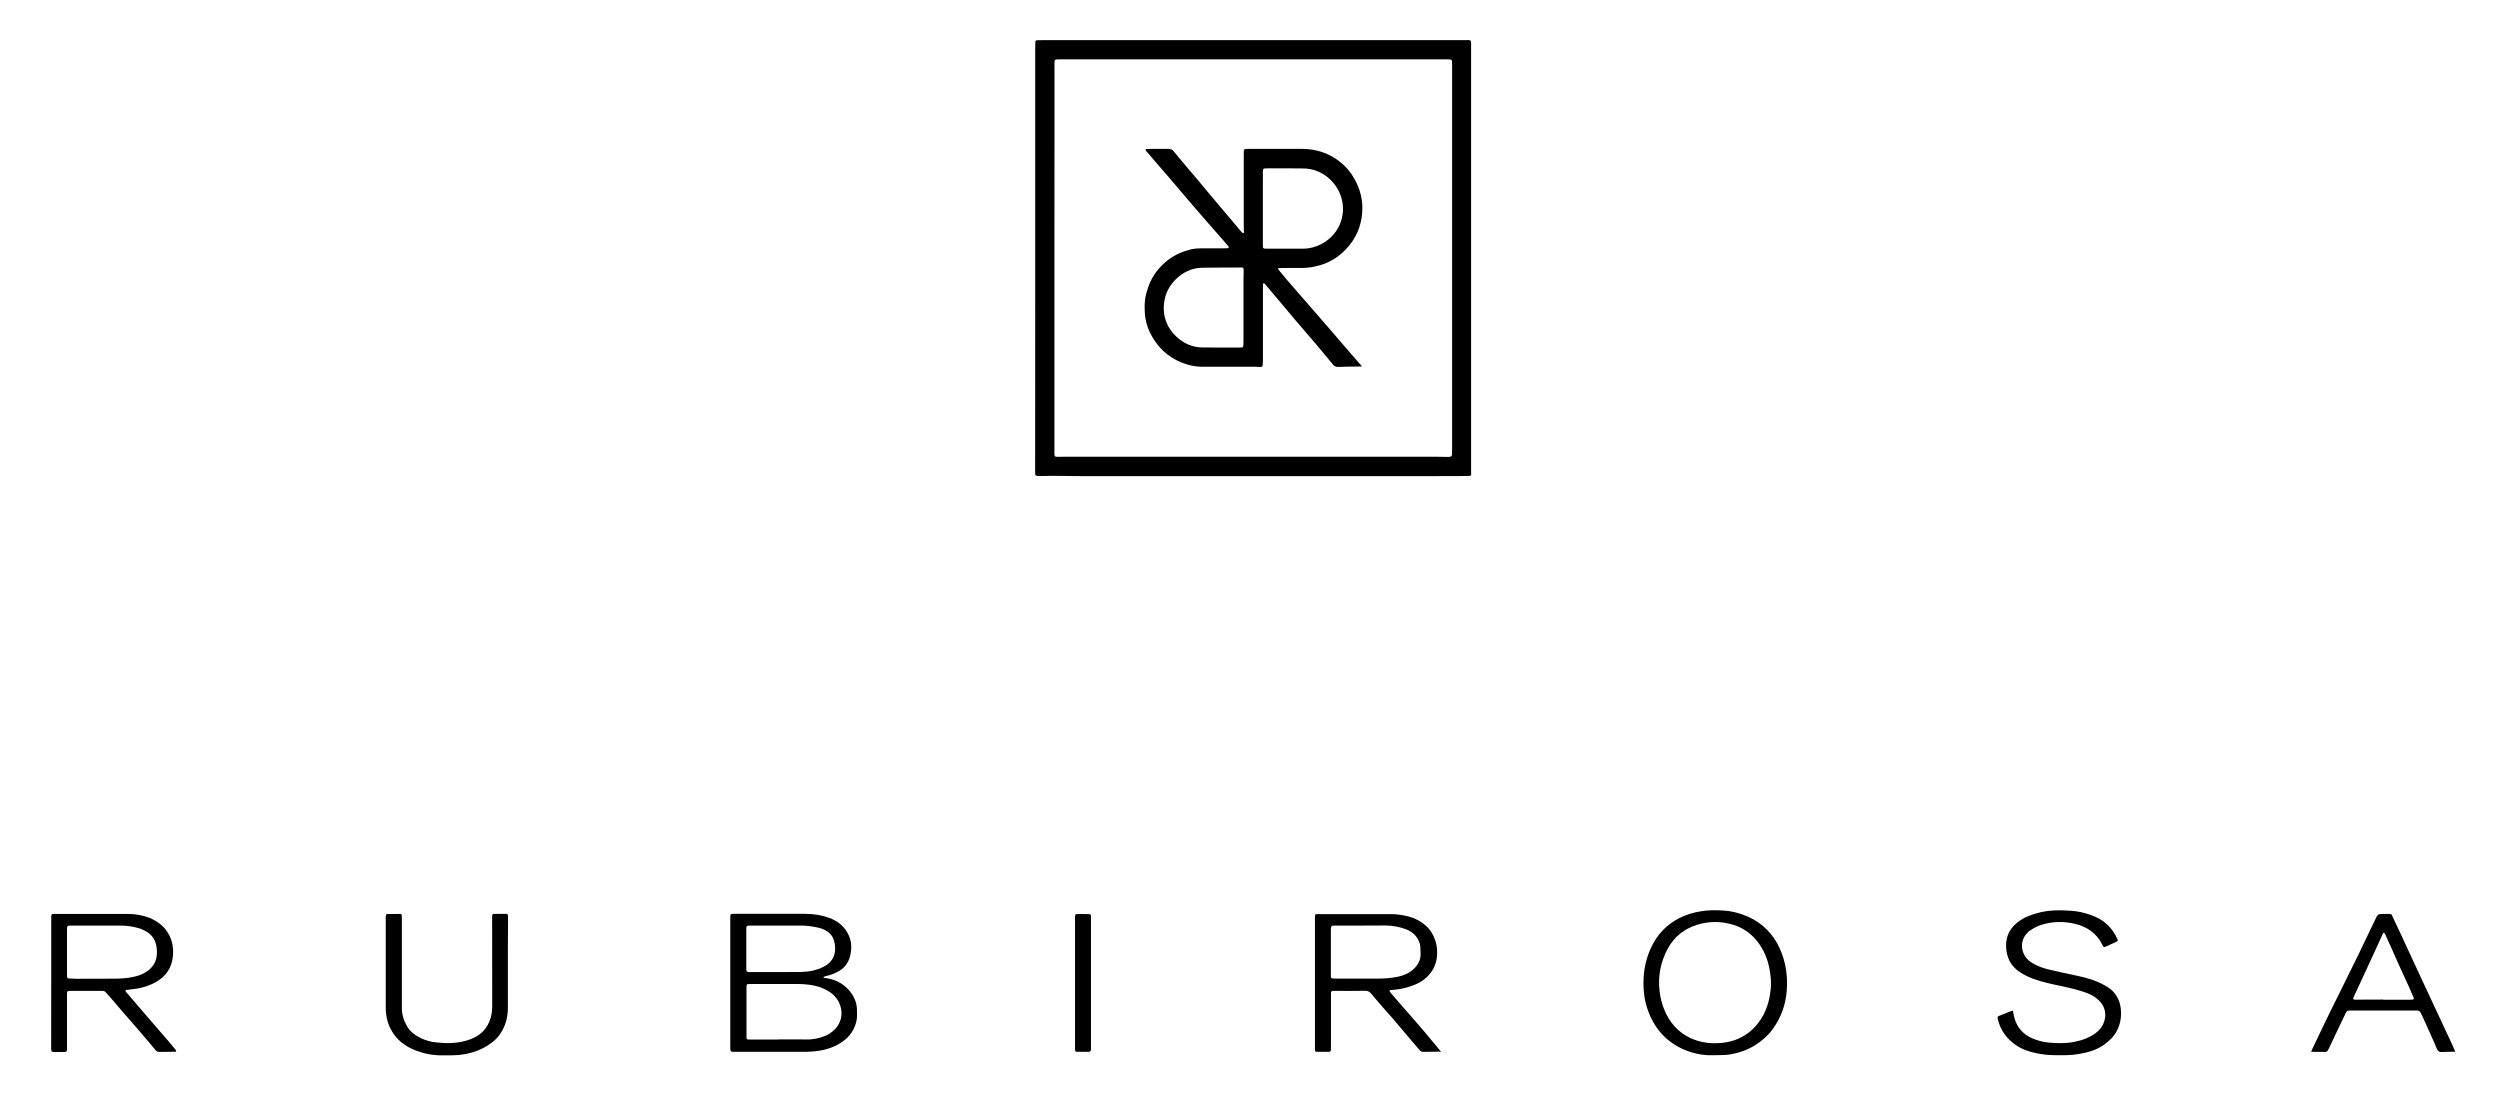 <?xml version="1.0" encoding="utf-8"?>
<!-- Generator: $$$/GeneralStr/196=Adobe Illustrator 27.6.0, SVG Export Plug-In . SVG Version: 6.00 Build 0)  -->
<svg version="1.1" id="Ebene_1" xmlns="http://www.w3.org/2000/svg" xmlns:xlink="http://www.w3.org/1999/xlink" x="0px" y="0px"
	 viewBox="0 0 2683.2 1189" style="enable-background:new 0 0 2683.2 1189;" xml:space="preserve">
<g>
	<path d="M1111.1,276.8c0-75.5,0-151,0-226.5c0-1.8,0-3.5,0.1-5.3c0.1-1,0.6-1.8,1.8-1.8c1.9,0,3.8-0.1,5.8-0.1
		c150.7,0,301.4,0,452.1,0c8.9,0,8-1.4,8,7.8c0,151.6,0,303.3,0,454.9c0,4.7,1.1,5.1-4.9,5.1c-11.4,0.1-22.7,0.1-34.1,0.1
		c-92.9,0-185.9,0-278.8,0c-33.7,0-67.5,0-101.2,0c-10.4,0-20.8-0.2-31.2-0.3c-3.4,0-6.7,0.2-10.1,0.2c-1.1,0-2.2,0-3.4,0
		c-4.2-0.2-4.2-0.2-4.2-4.5c0-1.3,0-2.6,0-3.8C1111.1,427.5,1111.1,352.2,1111.1,276.8z M1131.7,277c0,68.6,0,137.2,0,205.9
		c0,1.6,0,3.2,0,4.8c0.1,1.9,0.7,2.6,2.7,2.6c2.2,0.1,4.5-0.1,6.7-0.1c38.6,0,77.1,0,115.7,0c94.9,0,189.7,0,284.6,0
		c3.7,0,7.4,0.1,11,0.2c1.1,0,2.2,0,3.4-0.1c2-0.2,2.5-0.8,2.6-2.7c0.1-2.2,0.1-4.5,0.1-6.7c0-44.6,0-89.2,0-133.9
		c0-92.1,0-184.3,0-276.4c0-7.4,0.6-6.9-7.1-6.9c-137.6,0-275.1,0-412.7,0c-7.9,0-6.9-0.3-6.9,7.1
		C1131.7,139.4,1131.7,208.2,1131.7,277z"/>
	<path d="M883.6,1048.6c0.8,1.5,2.1,1.1,3.1,1.2c10.5,1.6,19.4,6.3,26,14.8c4.5,5.8,7.1,12.5,7.1,19.9c0,4,0.3,8-0.7,11.9
		c-2.2,8.9-7,16-14.5,21.3c-7.4,5.3-15.7,8.4-24.6,9.9c-6.3,1.1-12.7,1.3-19.1,1.3c-23.7,0-47.3,0-71,0c-6.2,0-6.1,0.4-6.1-5.9
		c0-45.4,0-90.8,0-136.2c0-6.7-0.2-5.9,6-6c24.6,0,49.2,0,73.9,0c8.9,0,17.6,1.2,25.9,4.2c9.6,3.4,17.3,9.5,21.5,19.2
		c3,6.9,3.1,13.9,1.5,21.1c-1.9,8.3-6.6,14.4-14.3,18.1c-3.3,1.6-6.6,3.1-10.3,3.8C886.5,1047.5,885.1,1048.1,883.6,1048.6z
		 M835.1,1115.7c0,0,0-0.1,0-0.1c8.5,0,16.9,0,25.4,0c3.7,0,7.3,0.2,11-0.2c6.7-0.8,13.2-2.5,19-6.2c17.4-11.1,15.3-31.5,3.3-42
		c-3.4-3-7.3-5.1-11.5-6.8c-8.3-3.3-17-4.2-25.8-4.3c-16.8-0.1-33.6,0-50.4,0c-1.1,0-2.2,0-3.3,0.1c-0.9,0.1-1.4,0.7-1.5,1.6
		c-0.1,1-0.1,1.9-0.1,2.9c0,17.1,0,34.2,0,51.3c0,0.6,0,1.3,0,1.9c0,1.2,0.7,1.7,1.8,1.8c0.5,0.1,1,0,1.4,0
		C814.6,1115.7,824.8,1115.7,835.1,1115.7z M835.4,993.4c-9.6,0-19.2,0-28.8,0c-5.8,0-5.6-0.2-5.6,5.5c0,13.9,0,27.8,0,41.7
		c0,1.8,0.4,2.4,2,2.6c0.9,0.1,1.9,0.1,2.9,0.1c17.7,0,35.5,0.1,53.2-0.1c8.8-0.1,17.4-1.7,25.4-5.9c11-5.8,13.9-16.3,10.6-27.8
		c-1.7-6.1-6.2-9.9-11.9-12.3c-2.9-1.3-6.1-1.8-9.2-2.4c-4.7-0.9-9.5-1.4-14.3-1.4C851.7,993.4,843.6,993.4,835.4,993.4z"/>
	<path d="M55,1054.9c0-22.6,0-45.1,0-67.7c0-6.9-0.6-6.3,6.1-6.3c25.3,0,50.6,0,75.8,0c8.1,0,16,1.3,23.5,4.2
		c21,8.4,28.2,27.4,24.5,45.6c-2.5,12.1-10.2,20-21,25.1c-6.4,3-13.1,5-20.2,5.7c-2.7,0.3-5.4,0.6-8.1,1c-0.9,0.1-1.2,1.1-0.6,1.8
		c5,5.8,10,11.6,15,17.5c7.1,8.2,14.2,16.5,21.3,24.7c3.9,4.5,7.8,8.9,11.6,13.4c2.1,2.4,4,5,6,7.5c0.4,0.6,0.1,1.4-0.6,1.4
		c-5.8,0.1-11.5,0.1-17.3,0.2c-1.8,0-3-0.7-4.1-2c-2.5-2.9-5-5.9-7.4-8.8c-3.2-3.8-6.4-7.6-9.6-11.3c-6.1-7-12.2-14-18.3-21
		c-4.4-5.1-8.7-10.2-13.1-15.3c-1.7-1.9-3.4-3.8-5.1-5.7c-0.9-1-2-1.4-3.4-1.4c-11.8,0-23.7,0-35.5,0c-2,0-2.5,0.5-2.6,2.6
		c-0.1,1.4,0,2.9,0,4.3c0,17.8,0,35.5,0,53.3c0,5.1,0.5,5.4-5.2,5.4c-2.9,0-5.8,0-8.6,0c-2.7-0.1-3.1-0.5-3.2-3.1c0-1.3,0-2.6,0-3.8
		C55,1099.6,55,1077.2,55,1054.9z M105.4,993.4c-9.1,0-18.2,0-27.4,0c-1.3,0-2.6,0-3.8,0.1c-1.5,0.1-2,0.7-2.2,2
		c-0.1,1-0.1,1.9-0.1,2.9c0,15.5,0,31,0,46.5c0,5.6-0.1,5.4,5.1,5.4c1.6,0,3.2,0.2,4.8,0.2c13,0,25.9-0.1,38.9-0.1
		c7.5,0,15-0.3,22.4-1.9c4.6-1,9-2.4,12.9-4.8c6.2-3.8,10.7-9,12-16.5c0.7-3.7,0.5-7.3,0-10.9c-1-7.2-4.6-12.9-11-16.5
		c-2.3-1.3-4.8-2.6-7.4-3.4c-6.4-1.9-13-3-19.8-3C121.8,993.4,113.6,993.4,105.4,993.4z"/>
	<path d="M1546.6,1128.7c-7.2,0.1-13.2,0.2-19.2,0.2c-1.6,0-2.7-0.7-3.7-1.8c-2.7-3.2-5.4-6.3-8.1-9.4c-7.3-8.6-14.6-17.3-22-26
		c-1.7-1.9-3.5-3.7-5.2-5.7c-5.6-6.5-11.3-13-16.8-19.6c-1.8-2.1-3.6-3.1-6.5-3c-10.5,0.2-21.1,0.1-31.7,0.1c-1,0-1.9-0.1-2.9,0
		c-1.3,0.1-1.9,0.7-2,2.2c0,0.6,0,1.3,0,1.9c0,18.2,0,36.5,0,54.7c0,1.6,0,3.2-0.1,4.8c-0.1,1.1-0.8,1.8-1.8,1.8
		c-4.5,0.1-8.9,0.1-13.4,0c-1.4,0-1.9-0.7-1.9-2.2c-0.1-1.3,0-2.6,0-3.8c0-45.4,0-90.8,0-136.2c0-0.6,0-1.3,0-1.9
		c0-3.7,0.1-3.7,3.8-3.7c16.6,0,33.3,0,49.9,0c9,0,17.9,0.1,26.9,0c7.1-0.1,14,1,20.8,2.8c6.8,1.9,12.7,5.2,17.9,9.8
		c4.4,4,7.5,9,9.5,14.7c1.2,3.5,2.1,7.1,2.3,10.8c0.6,10.4-1.9,19.9-9.3,27.8c-5.4,5.8-12.1,9.3-19.5,11.7
		c-6.8,2.3-13.9,3.5-21.1,3.9c-0.9,0.1-1.4,1-0.9,1.7c0.7,0.9,1.4,1.8,2.1,2.6c3.1,3.6,6.2,7.3,9.4,10.9c5.7,6.5,11.4,13,17.1,19.5
		c3.4,3.9,6.7,7.8,10,11.7C1535.2,1115.1,1540.5,1121.5,1546.6,1128.7z M1462,993.4C1462,993.4,1462,993.4,1462,993.4
		c-9.9,0-19.8,0-29.8,0c-2.9,0-3.8,0.5-3.8,3.9c0.1,15.8,0.1,31.7,0,47.5c0,5.3-0.7,5.5,5.4,5.5c14.4,0,28.8-0.1,43.2,0
		c8,0.1,16-0.4,23.8-2.1c5.8-1.3,11.3-3.5,15.8-7.6c4.9-4.3,8-9.5,8.1-16.2c0-2.9-0.1-5.8-0.3-8.6c-0.2-1.7-0.6-3.5-1.3-5.1
		c-2.7-6.6-7.6-10.9-14.2-13.4c-7.3-2.7-14.8-4-22.5-4C1478.3,993.3,1470.2,993.4,1462,993.4z"/>
	<path d="M1841,1132.5c-2.9,0-5.8,0.1-8.6,0c-8.2-0.5-16.1-2.3-23.7-5.4c-20.6-8.6-33.9-24-40.8-45c-2.4-7.1-3.5-14.6-3.9-22.1
		c-0.7-14.9,1.7-29.2,8-42.8c6.4-13.8,16.2-24.4,29.7-31.5c7.4-3.9,15.3-6.2,23.6-7.6c8.3-1.5,16.6-1.3,24.8-0.8
		c7.5,0.4,14.8,2.2,21.9,4.9c3.4,1.3,6.8,2.8,10,4.6c14.8,8.4,24.6,20.9,30.5,36.8c4.7,12.8,6.2,26,5.2,39.6
		c-1.2,15-6,28.7-14.8,40.9c-5.1,7.1-11.5,12.8-18.9,17.5c-8.3,5.3-17.4,8.4-27.2,10.1C1851.4,1132.6,1846.2,1132.3,1841,1132.5z
		 M1840.8,1119.7c2.2-0.1,4.5-0.1,6.7-0.3c6.4-0.7,12.6-2,18.5-4.7c8.6-3.9,15.7-9.6,21.4-17.2c8.2-10.9,11.9-23.2,13.1-36.5
		c0.6-6.2,0.1-12.4-0.9-18.6c-2-12.2-6.3-23.3-14.3-33c-6.6-8-14.8-13.6-24.6-16.7c-12.8-4-25.8-4.2-38.7-0.3
		c-14.3,4.3-25.2,12.9-32.2,26.1c-7.4,13.9-10.4,28.7-8.7,44.5c1.2,10.6,4.2,20.6,9.7,29.8c3.8,6.4,8.7,11.8,14.7,16.2
		C1816.2,1116.5,1828,1119.7,1840.8,1119.7z"/>
	<path d="M2160.4,1085.1c0.5,2.3,0.9,4.6,1.5,6.9c2.8,10.6,9.2,18,19.3,22.4c5.8,2.5,11.8,4.1,18,4.6c8.9,0.8,17.8,1,26.7-0.7
		c8.6-1.6,16.6-4.5,23.7-9.8c5.6-4.3,9-10,9.8-16.9c0.7-6.1-1.2-11.7-5.3-16.4c-4-4.6-9.1-7.6-14.7-9.6c-8.6-3.1-17.4-5.2-26.3-7.1
		c-10.6-2.2-21.3-4.4-31.5-8.2c-4.8-1.8-9.4-4.1-13.7-6.9c-9.9-6.5-14.4-15.8-14.8-27.5c-0.4-12.6,5.4-21.7,15.6-28.4
		c5.4-3.6,11.4-5.6,17.6-7.4c11.9-3.5,24-3.4,36.1-2.6c9.6,0.6,18.9,3,27.7,7.1c9,4.2,15.8,10.8,20.5,19.4c0.6,1.1,1.2,2.3,1.7,3.4
		c1.1,2.2,1,2.5-1.3,3.6c-3.5,1.7-6.9,3.3-10.4,4.8c-2.4,1.1-3,0.8-4.1-1.5c-6-12.6-16.4-19.7-29.7-22.8c-11.9-2.8-23.8-2.6-35.5,1
		c-4.3,1.3-8.3,3.4-12,5.9c-13.3,9-11.1,26.5,0.1,34c5.7,3.8,11.9,6.3,18.4,7.9c8.7,2.2,17.4,3.9,26.2,5.8c9.2,2,18.4,3.9,27.1,7.6
		c3.5,1.5,6.9,3.3,10.2,5.2c9.3,5.6,14.1,14.2,15,24.8c0.7,7.9-0.6,15.6-4.4,22.8c-3.4,6.4-8.5,11.2-14.3,15.2
		c-8.1,5.6-17.3,8-26.8,9.6c-8.5,1.5-17.2,1.3-25.8,1.2c-6.6-0.1-13.1-0.7-19.5-2.1c-7.5-1.6-14.8-3.9-21.3-8.3
		c-10.3-7-17.4-16.3-20.1-28.7c-0.4-1.8-0.1-2.4,1.3-3c4.6-1.9,9.2-3.7,13.8-5.5C2159.6,1084.9,2159.9,1085.1,2160.4,1085.1z"/>
	<path d="M545.1,1035.3c0,15.2-0.1,30.4,0,45.6c0,6.5-0.8,12.8-3.1,18.8c-2.5,6.7-6.3,12.6-11.7,17.3c-9.2,8-20,12.3-31.9,14.5
		c-8.1,1.5-16.2,1.1-24.4,1.2c-9.6,0-18.8-1.8-27.6-5.2c-11.6-4.4-21-11.5-26.9-22.7c-3.9-7.3-5.5-15.3-5.5-23.6
		c0-25.4,0-50.9,0-76.3c0-6.6,0-13.1,0-19.7c0-1,0-1.9,0.2-2.9c0.1-0.5,0.7-1.2,1.2-1.3c4.8-0.1,9.6-0.1,14.4-0.1
		c1,0,1.3,0.8,1.4,1.6c0.1,1.6,0.1,3.2,0.1,4.8c0,31.5,0,63,0,94.5c0,6.9,1.9,13.2,5.3,19.2c3.5,6.3,9,10.2,15.3,13.3
		c5.1,2.4,10.5,3.9,16.1,4.5c11,1.2,22,1.2,32.8-2c6.5-1.9,12.5-4.8,17.4-9.7c4.1-4.1,6.7-8.9,8.3-14.3c1.3-4.3,1.8-8.7,1.8-13.2
		c-0.1-31.2-0.1-62.4-0.1-93.6c0-0.8,0-1.6,0-2.4c0.1-2.4,0.3-2.7,2.9-2.8c4-0.1,8,0,12,0c1.5,0,2,0.6,2.1,2
		c0.1,1.4,0.1,2.9,0.1,4.3C545.1,1003.3,545.1,1019.3,545.1,1035.3z"/>
	<path d="M2635.2,1128.8c-5.3,0.1-9.9,0-14.6,0.3c-2.9,0.2-4.3-1.2-5.3-3.7c-2.2-5.5-4.7-10.9-7.1-16.3c-2.8-6.3-5.6-12.5-8.5-18.8
		c-0.5-1.2-1.2-2.3-1.7-3.4c-0.7-1.6-1.9-2.3-3.7-2.3c-24.2,0.1-48.3,0.1-72.5,0c-2.1,0-3.3,0.7-4.1,2.5c-2.2,4.6-4.4,9.2-6.6,13.8
		c-3.9,8.2-7.8,16.5-11.7,24.7c-0.2,0.4-0.5,0.8-0.7,1.3c-0.6,1.5-1.8,2.2-3.4,2.1c-4.8-0.1-9.6-0.1-14.8-0.1
		c0.6-1.4,0.9-2.4,1.4-3.4c5.7-12,11.4-23.9,17.2-35.9c4.3-8.8,8.7-17.4,13-26.2c6.6-13.3,13.2-26.6,19.7-40
		c5.9-12.1,11.6-24.2,17.4-36.3c2.9-6.2,2.9-6.2,9.6-6.2c0.5,0,1,0,1.4,0c7.7,0.2,5.7-1.2,9.1,5.9c7.3,15.1,14.1,30.4,21.2,45.6
		c8.5,18.3,17,36.5,25.5,54.7c5.2,11.1,10.4,22.3,15.6,33.4C2632.8,1123,2633.8,1125.5,2635.2,1128.8z M2557.8,1072.8
		c0,0.1,0,0.1,0,0.2c8.9,0,17.9,0,26.8,0c1.6,0,3.2-0.1,4.8-0.1c0.8,0,1.5-1,1.3-1.7c-0.1-0.5-0.3-0.9-0.5-1.3
		c-1.7-3.9-3.4-7.9-5.2-11.8c-2.6-5.8-5.4-11.6-8-17.4c-5.6-12.5-11.2-25.1-16.8-37.6c-0.3-0.6-0.6-1.1-1-1.6
		c-0.3-0.5-1.3-0.4-1.6,0.2c-1.7,3.6-3.3,7.3-4.9,10.9c-5,10.9-10,21.8-15,32.6c-3.8,8.1-7.6,16.2-11.3,24.3
		c-0.3,0.7-0.6,1.5-0.8,2.2c-0.1,0.3,0.3,0.9,0.7,1c0.6,0.2,1.3,0.2,1.9,0.2C2538.1,1072.8,2547.9,1072.8,2557.8,1072.8z"/>
	<path d="M1170.9,1054.9c0,23.2,0,46.4,0,69.5c0,1,0.1,1.9-0.1,2.9c-0.1,0.5-0.7,1-1.1,1.3c-0.4,0.2-0.9,0.3-1.4,0.3
		c-4,0-8,0.1-12,0c-2,0-2.4-0.6-2.5-2.6c-0.1-1.3,0-2.6,0-3.8c0-45.1,0-90.2,0-135.2c0-7.1-0.6-6.2,6.5-6.3c2.9,0,5.8,0,8.6,0.1
		c1.5,0,2,0.6,2,2.1c0,1,0,1.9,0,2.9C1170.9,1008.9,1170.9,1031.9,1170.9,1054.9C1170.9,1054.9,1170.9,1054.9,1170.9,1054.9z"/>
	<path d="M1461.8,393.3c-2.5,0.1-4,0.1-5.6,0.1c-6.6,0.1-13.1,0.1-19.7,0.4c-2.5,0.1-4.2-0.5-5.8-2.5c-6.1-7.4-12.2-14.8-18.4-22.1
		c-7.2-8.5-14.6-17-21.9-25.5c-3.5-4.1-7-8.3-10.5-12.5c-7.3-8.7-14.6-17.4-21.9-26c-0.4-0.5-0.9-1-1.4-1.2c-0.2-0.1-1,0.3-1,0.5
		c-0.1,1.3-0.1,2.5-0.1,3.8c0,25.9,0,51.8,0,77.7c0,2.4-0.3,4.7-0.4,7.1c-2.2,1.4-4.7,0.5-7,0.5c-16.8,0.1-33.6,0.1-50.4,0
		c-5,0-10,0.2-14.8-0.5c-4.5-0.6-9.1-1.9-13.4-3.5c-16.2-6.1-27.8-17.3-35.3-32.8c-3.2-6.6-5.1-13.7-5.5-21.2
		c-0.3-5-0.3-9.9,0.4-14.8c0.6-4.5,2-9.1,3.5-13.4c4.2-11.6,11.5-21,21.2-28.5c7.2-5.5,15.4-9,24.2-11.2c4.1-1,8.2-1.2,12.4-1.2
		c7.8,0,15.7,0,23.5,0c1.3,0,2.6,0,3.8-0.1c0.4,0,0.9-0.4,1-0.7c0.1-0.4-0.1-0.9-0.3-1.3c-2-2.5-4.1-4.9-6.2-7.3
		c-5-5.8-10.1-11.5-15.2-17.3c-6.9-8-13.9-15.9-20.7-23.9c-7.7-9-15.3-18-23-27c-3.2-3.8-6.5-7.5-9.7-11.2
		c-4.6-5.3-9.2-10.7-13.7-16c-0.3-0.3-0.5-0.9-0.4-1.2c0.1-0.3,0.7-0.6,1.1-0.6c1.4-0.1,2.9-0.1,4.3-0.1c6.4,0,12.8,0.1,19.2,0
		c2.5,0,4.2,0.8,5.7,2.7c4.4,5.5,9,10.8,13.5,16.2c3,3.6,6,7,9,10.6c7.9,9.4,15.8,18.9,23.7,28.3c6.2,7.3,12.4,14.6,18.6,22
		c2.6,3.1,5.1,6.2,7.7,9.2c0.4,0.5,0.9,0.9,1.4,1.3c0.2,0.2,0.6,0.2,0.9,0c0.2-0.1,0.5-0.4,0.5-0.7c0-1.9-0.2-3.8-0.2-5.7
		c0-25.9,0-51.8,0-77.7c0-1.4,0-2.9,0.1-4.3c0.1-1.1,0.7-1.7,1.9-1.8c1.4-0.1,2.9-0.1,4.3-0.1c18.7,0,37.4,0,56.2,0
		c15.2,0,29,4.5,40.9,14c6.3,5,11.5,11.1,15.4,18.2c6.4,11.3,9.3,23.4,8.3,36.4c-1.1,15.4-7.2,28.6-18,39.7
		c-7.3,7.5-15.8,13-25.7,16.1c-6.7,2.1-13.6,3.4-20.7,3.4c-8-0.1-16,0-24,0.1c-0.3,0-0.6,0-1,0c-0.7,0.1-1.1,0.9-0.7,1.4
		c3,3.7,6.1,7.4,9.2,11.1c5.2,6.1,10.4,12.1,15.7,18.1c2.1,2.4,4.2,4.8,6.3,7.2c7.1,8.2,14.3,16.4,21.4,24.6
		c7.4,8.6,14.8,17.2,22.2,25.8c3.6,4.1,7.2,8.2,10.7,12.3C1458.6,389.5,1459.8,391,1461.8,393.3z M1355.4,224.1
		c0,12.5,0,24.9,0,37.4c0,1.3,0,2.6,0.1,3.8c0.1,0.9,0.7,1.4,1.6,1.5c0.6,0.1,1.3,0.1,1.9,0.1c13.3,0,26.5,0.1,39.8,0
		c7.3-0.1,14.2-2.1,20.6-5.6c19.8-11.1,26.5-33.8,19-52.8c-3-7.6-7.8-13.8-14.3-18.9c-7.4-5.7-15.7-8.6-24.8-8.8
		c-13.1-0.3-26.2-0.1-39.3-0.1c-4.5,0-4.6,0.1-4.6,4.5C1355.4,198.2,1355.4,211.1,1355.4,224.1z M1334.6,330.1c0-9.1,0-18.2,0-27.3
		c0-4.5,0.2-8.9,0.2-13.4c0-1.7-0.7-2.3-2.3-2.3c-12.9,0-25.9,0-38.8,0.2c-3.5,0-7.1,0.1-10.5,0.8c-7.1,1.5-13.5,4.8-19,9.6
		c-8.8,7.7-14,17.3-15,29c-0.5,6.4,0.1,12.7,2.5,18.8c2.5,6.4,6.3,11.7,11.4,16.3c7.8,7,16.8,11,27.3,11.1
		c13.7,0.2,27.5,0.1,41.2,0.1c2.4,0,2.8-0.4,2.9-2.7c0.1-1.8,0.1-3.5,0.1-5.3C1334.6,353.4,1334.6,341.8,1334.6,330.1z"/>
</g>
</svg>
